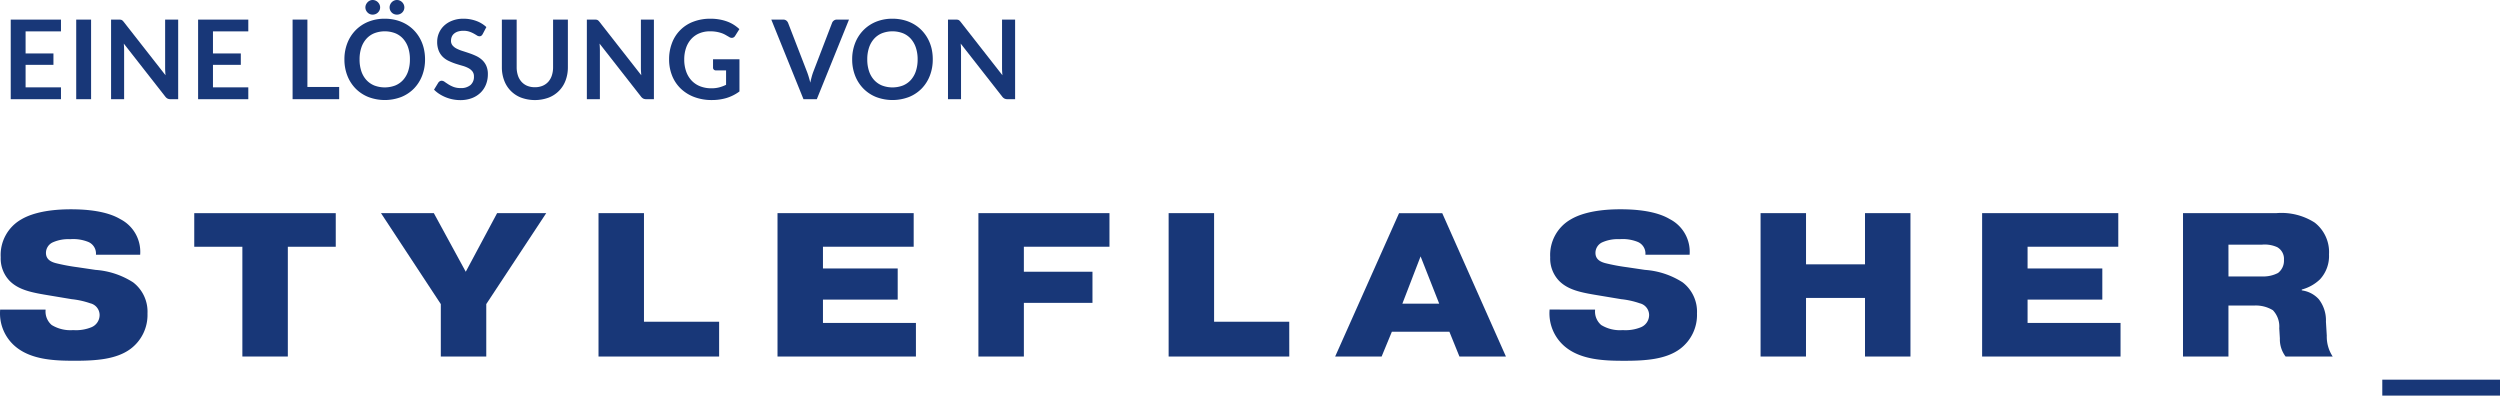 <?xml version="1.0" encoding="UTF-8" standalone="no"?>
<svg
   width="295.217"
   height="46.717"
   viewBox="0 0 295.217 46.717"
   version="1.1"
   id="svg58"
   sodipodi:docname="sf-solution.svg"
   inkscape:version="1.2.2 (b0a8486541, 2022-12-01)"
   xmlns:inkscape="http://www.inkscape.org/namespaces/inkscape"
   xmlns:sodipodi="http://sodipodi.sourceforge.net/DTD/sodipodi-0.dtd"
   xmlns="http://www.w3.org/2000/svg"
   xmlns:svg="http://www.w3.org/2000/svg">
  <defs
     id="defs62" />
  <sodipodi:namedview
     id="namedview60"
     pagecolor="#ffffff"
     bordercolor="#000000"
     borderopacity="0.25"
     inkscape:showpageshadow="2"
     inkscape:pageopacity="0.0"
     inkscape:pagecheckerboard="0"
     inkscape:deskcolor="#d1d1d1"
     showgrid="false"
     inkscape:zoom="4.8032463"
     inkscape:cx="147.60851"
     inkscape:cy="23.629852"
     inkscape:window-width="1920"
     inkscape:window-height="1163"
     inkscape:window-x="0"
     inkscape:window-y="0"
     inkscape:window-maximized="1"
     inkscape:current-layer="svg58" />
  <g
     style="isolation:isolate;fill:#183778;fill-opacity:1"
     id="g30">
    <g
       style="isolation:isolate;fill:#183778;fill-opacity:1"
       id="g28">
      <path
         d="M3.022,3.705V6.312H6.311V7.657H3.022v2.658H7.2v1.4H1.267v-9.4H7.2V3.705Z"
         style="fill:#183778;fill-opacity:1"
         id="path2" />
      <path
         d="M10.757,11.713H9v-9.4h1.755Z"
         style="fill:#183778;fill-opacity:1"
         id="path4" />
      <path
         d="M21.04,2.313v9.4h-.9a.8.8,0,0,1-.348-.068.806.806,0,0,1-.269-.231L14.618,5.147q.039.431.039.793v5.773H13.116v-9.4h.917a1.743,1.743,0,0,1,.192.01.5.5,0,0,1,.143.039.482.482,0,0,1,.12.085,1.287,1.287,0,0,1,.13.147l4.927,6.292c-.013-.153-.024-.3-.033-.449s-.012-.284-.012-.41V2.313Z"
         style="fill:#183778;fill-opacity:1"
         id="path6" />
      <path
         d="M25.148,3.705V6.312h3.289V7.657H25.148v2.658h4.173v1.4H23.393v-9.4h5.928V3.705Z"
         style="fill:#183778;fill-opacity:1"
         id="path8" />
      <path
         d="M40.051,10.27v1.443h-5.5v-9.4H36.3V10.27Z"
         style="fill:#183778;fill-opacity:1"
         id="path10" />
      <path
         d="M50.192,7.014a5.245,5.245,0,0,1-.341,1.914,4.5,4.5,0,0,1-.966,1.524,4.376,4.376,0,0,1-1.5,1,5.442,5.442,0,0,1-3.893,0,4.412,4.412,0,0,1-1.505-1,4.528,4.528,0,0,1-.972-1.524,5.225,5.225,0,0,1-.344-1.914A5.217,5.217,0,0,1,41.014,5.1a4.513,4.513,0,0,1,.972-1.525A4.443,4.443,0,0,1,43.491,2.57a5.071,5.071,0,0,1,1.943-.36,5.3,5.3,0,0,1,1.346.166,4.729,4.729,0,0,1,1.157.468,4.278,4.278,0,0,1,.946.734,4.481,4.481,0,0,1,.711.965A4.694,4.694,0,0,1,50.04,5.7,5.552,5.552,0,0,1,50.192,7.014Zm-1.787,0A4.3,4.3,0,0,0,48.2,5.626a2.974,2.974,0,0,0-.592-1.044,2.537,2.537,0,0,0-.932-.656,3.478,3.478,0,0,0-2.477,0,2.568,2.568,0,0,0-.936.656,2.947,2.947,0,0,0-.594,1.044,4.3,4.3,0,0,0-.208,1.388A4.3,4.3,0,0,0,42.666,8.4a2.912,2.912,0,0,0,.594,1.04,2.6,2.6,0,0,0,.936.654,3.492,3.492,0,0,0,2.477,0,2.567,2.567,0,0,0,.932-.654A2.938,2.938,0,0,0,48.2,8.4,4.3,4.3,0,0,0,48.405,7.014ZM44.888.877a.786.786,0,0,1-.071.332.894.894,0,0,1-.192.272.832.832,0,0,1-.283.183A.923.923,0,0,1,44,1.729a.831.831,0,0,1-.592-.248.94.94,0,0,1-.189-.272.8.8,0,0,1-.071-.332.814.814,0,0,1,.071-.334,1.007,1.007,0,0,1,.189-.28.922.922,0,0,1,.27-.192A.745.745,0,0,1,44,0a.838.838,0,0,1,.344.071.92.92,0,0,1,.283.192.956.956,0,0,1,.192.28A.8.8,0,0,1,44.888.877Zm2.861,0a.833.833,0,0,1-.069.332.864.864,0,0,1-.468.455.883.883,0,0,1-.334.065.9.9,0,0,1-.342-.065.816.816,0,0,1-.277-.183.854.854,0,0,1-.184-.272.815.815,0,0,1-.068-.332.828.828,0,0,1,.068-.334.914.914,0,0,1,.184-.28.9.9,0,0,1,.277-.192A.819.819,0,0,1,46.878,0a.8.8,0,0,1,.334.071.943.943,0,0,1,.28.192.907.907,0,0,1,.188.28A.846.846,0,0,1,47.749.877Z"
         style="fill:#183778;fill-opacity:1"
         id="path12" />
      <path
         d="M57,4.023a.625.625,0,0,1-.166.2.371.371,0,0,1-.218.061.564.564,0,0,1-.3-.1c-.106-.068-.232-.142-.38-.225a3.217,3.217,0,0,0-.516-.224,2.188,2.188,0,0,0-.7-.1,2.094,2.094,0,0,0-.636.087,1.315,1.315,0,0,0-.458.244.969.969,0,0,0-.277.374,1.236,1.236,0,0,0-.091.477.834.834,0,0,0,.185.553,1.54,1.54,0,0,0,.491.377,4.5,4.5,0,0,0,.7.279c.259.082.526.17.8.264a7.587,7.587,0,0,1,.8.324,2.78,2.78,0,0,1,.7.469,2.12,2.12,0,0,1,.491.691,2.4,2.4,0,0,1,.185,1,3.24,3.24,0,0,1-.218,1.192,2.748,2.748,0,0,1-.637.969,3,3,0,0,1-1.024.65,3.791,3.791,0,0,1-1.384.236,4.424,4.424,0,0,1-.884-.087,4.633,4.633,0,0,1-.835-.25,4.482,4.482,0,0,1-.751-.39,3.558,3.558,0,0,1-.624-.507l.513-.839a.552.552,0,0,1,.169-.152.43.43,0,0,1,.221-.062.62.62,0,0,1,.352.133c.125.089.275.188.448.3a3.577,3.577,0,0,0,.607.3,2.342,2.342,0,0,0,.836.133,1.711,1.711,0,0,0,1.157-.355,1.269,1.269,0,0,0,.41-1.016.941.941,0,0,0-.186-.605,1.491,1.491,0,0,0-.49-.393,3.58,3.58,0,0,0-.7-.27c-.26-.074-.525-.154-.793-.24A6.942,6.942,0,0,1,53,7.2a2.568,2.568,0,0,1-.7-.474,2.144,2.144,0,0,1-.49-.732,2.775,2.775,0,0,1-.185-1.082,2.6,2.6,0,0,1,.8-1.865,2.9,2.9,0,0,1,.962-.6A3.525,3.525,0,0,1,54.7,2.21a4.391,4.391,0,0,1,1.534.26,3.479,3.479,0,0,1,1.2.728Z"
         style="fill:#183778;fill-opacity:1"
         id="path14" />
      <path
         d="M63.166,10.3a2.321,2.321,0,0,0,.907-.169,1.877,1.877,0,0,0,.673-.475,2.128,2.128,0,0,0,.419-.741,3.063,3.063,0,0,0,.146-.975V2.313h1.748v5.63a4.354,4.354,0,0,1-.269,1.55,3.44,3.44,0,0,1-2,2.034,4.73,4.73,0,0,1-3.256,0,3.433,3.433,0,0,1-2-2.034,4.333,4.333,0,0,1-.27-1.55V2.313h1.748V7.937a3.032,3.032,0,0,0,.147.974,2.072,2.072,0,0,0,.423.744,1.866,1.866,0,0,0,.675.479A2.324,2.324,0,0,0,63.166,10.3Z"
         style="fill:#183778;fill-opacity:1"
         id="path16" />
      <path
         d="M77.218,2.313v9.4h-.9a.8.8,0,0,1-.348-.068.818.818,0,0,1-.27-.231L70.8,5.147q.039.431.039.793v5.773H69.3v-9.4h.916a1.724,1.724,0,0,1,.191.01.488.488,0,0,1,.144.039.482.482,0,0,1,.12.085,1.392,1.392,0,0,1,.13.147l4.926,6.292c-.012-.153-.023-.3-.032-.449s-.013-.284-.013-.41V2.313Z"
         style="fill:#183778;fill-opacity:1"
         id="path18" />
      <path
         d="M87.32,7v3.8a5.012,5.012,0,0,1-1.524.77,6,6,0,0,1-1.733.243,5.766,5.766,0,0,1-2.083-.357,4.654,4.654,0,0,1-1.593-.994A4.369,4.369,0,0,1,79.37,8.944a5.111,5.111,0,0,1-.358-1.93,5.322,5.322,0,0,1,.345-1.944,4.284,4.284,0,0,1,2.516-2.509A5.56,5.56,0,0,1,83.9,2.21a5.9,5.9,0,0,1,1.068.091,5.371,5.371,0,0,1,.924.25,4.024,4.024,0,0,1,.777.387,4.73,4.73,0,0,1,.643.5l-.5.793a.473.473,0,0,1-.3.231.551.551,0,0,1-.411-.094c-.142-.083-.286-.165-.428-.247a2.84,2.84,0,0,0-.478-.215,4.023,4.023,0,0,0-.592-.149,4.342,4.342,0,0,0-.757-.059,3.222,3.222,0,0,0-1.257.235,2.66,2.66,0,0,0-.959.669,3.032,3.032,0,0,0-.612,1.046A4.134,4.134,0,0,0,80.8,7.014a4.185,4.185,0,0,0,.231,1.439,3.011,3.011,0,0,0,.649,1.072,2.792,2.792,0,0,0,1.011.67,3.607,3.607,0,0,0,1.32.231,3.548,3.548,0,0,0,.929-.111,4.463,4.463,0,0,0,.8-.3v-1.7H84.557a.353.353,0,0,1-.263-.094.314.314,0,0,1-.094-.231V7Z"
         style="fill:#183778;fill-opacity:1"
         id="path20" />
      <path
         d="M100.255,2.313l-3.8,9.4H94.88l-3.8-9.4h1.4a.589.589,0,0,1,.371.112.682.682,0,0,1,.215.285l2.216,5.733c.074.187.144.392.212.615s.131.456.191.7q.078-.365.169-.7a6.174,6.174,0,0,1,.2-.615l2.2-5.733a.609.609,0,0,1,.2-.272.576.576,0,0,1,.374-.125Z"
         style="fill:#183778;fill-opacity:1"
         id="path22" />
      <path
         d="M110.147,7.014a5.245,5.245,0,0,1-.341,1.914,4.5,4.5,0,0,1-.965,1.524,4.376,4.376,0,0,1-1.5,1,5.445,5.445,0,0,1-3.894,0,4.412,4.412,0,0,1-1.5-1,4.528,4.528,0,0,1-.972-1.524,5.225,5.225,0,0,1-.344-1.914,5.217,5.217,0,0,1,.344-1.914,4.513,4.513,0,0,1,.972-1.525,4.443,4.443,0,0,1,1.5-1.005,5.071,5.071,0,0,1,1.943-.36,5.3,5.3,0,0,1,1.346.166,4.729,4.729,0,0,1,1.157.468,4.278,4.278,0,0,1,.946.734,4.518,4.518,0,0,1,.712.965A4.732,4.732,0,0,1,110,5.7,5.552,5.552,0,0,1,110.147,7.014Zm-1.787,0a4.3,4.3,0,0,0-.208-1.388,2.974,2.974,0,0,0-.592-1.044,2.537,2.537,0,0,0-.932-.656,3.478,3.478,0,0,0-2.477,0,2.556,2.556,0,0,0-.935.656,2.934,2.934,0,0,0-.595,1.044,4.3,4.3,0,0,0-.208,1.388,4.3,4.3,0,0,0,.208,1.387,2.9,2.9,0,0,0,.595,1.04,2.587,2.587,0,0,0,.935.654,3.492,3.492,0,0,0,2.477,0,2.567,2.567,0,0,0,.932-.654,2.938,2.938,0,0,0,.592-1.04A4.3,4.3,0,0,0,108.36,7.014Z"
         style="fill:#183778;fill-opacity:1"
         id="path24" />
      <path
         d="M119.871,2.313v9.4h-.9a.792.792,0,0,1-.347-.068.811.811,0,0,1-.271-.231l-4.907-6.267q.039.431.039.793v5.773h-1.54v-9.4h.916a1.71,1.71,0,0,1,.191.01.488.488,0,0,1,.144.039.482.482,0,0,1,.12.085,1.392,1.392,0,0,1,.13.147l4.927,6.292c-.013-.153-.024-.3-.033-.449s-.012-.284-.012-.41V2.313Z"
         style="fill:#183778;fill-opacity:1"
         id="path26" />
    </g>
  </g>
  <path
     d="M5.38,36.562v.1a2.093,2.093,0,0,0,.725,1.718,4.24,4.24,0,0,0,2.539.6,4.811,4.811,0,0,0,2.152-.338,1.561,1.561,0,0,0,.967-1.451,1.432,1.432,0,0,0-1.112-1.378,9.7,9.7,0,0,0-2.176-.483l-2.463-.411c-2.059-.339-3.727-.606-4.863-1.741A3.811,3.811,0,0,1,.084,30.371,4.827,4.827,0,0,1,2.527,25.9c.7-.411,2.369-1.185,5.851-1.185,3.264,0,4.933.629,5.827,1.161a4.334,4.334,0,0,1,2.346,4.207H11.329a1.489,1.489,0,0,0-.871-1.5,4.766,4.766,0,0,0-2.177-.338,4.524,4.524,0,0,0-2.031.365,1.374,1.374,0,0,0-.823,1.255c0,.846.725,1.088,1.161,1.209a23.235,23.235,0,0,0,2.587.484l2.1.312a9.437,9.437,0,0,1,4.449,1.475,4.364,4.364,0,0,1,1.693,3.676A5,5,0,0,1,15.412,41.2c-1.692,1.258-4.159,1.4-6.577,1.4-2.273,0-5.15-.073-7.06-1.718A5.114,5.114,0,0,1,.012,36.658v-.1Z"
     style="fill:#183778;fill-opacity:1"
     id="path32" />
  <path
     d="M22.939,29.139V25.172H39.648v3.967H33.989V42.1H28.621V29.139Z"
     style="fill:#183778;fill-opacity:1"
     id="path34" />
  <path
     d="M58.7,25.172h5.8L57.422,35.908V42.1H52.054v-6.19L44.993,25.172h6.239L55,32.09Z"
     style="fill:#183778;fill-opacity:1"
     id="path36" />
  <path
     d="M84.919,42.1H70.677V25.172h5.368V37.99h8.874Z"
     style="fill:#183778;fill-opacity:1"
     id="path38" />
  <path
     d="M106.007,31.7v3.676H97.181v2.756h10.978V42.1H91.814V25.172h16.08v3.967H97.181V31.7Z"
     style="fill:#183778;fill-opacity:1"
     id="path40" />
  <path
     d="M129.006,32.09v3.676h-8.1V42.1h-5.368V25.172h15.476v3.967H120.905V32.09Z"
     style="fill:#183778;fill-opacity:1"
     id="path42" />
  <path
     d="M152.247,42.1H138V25.172h5.368V37.99h8.875Z"
     style="fill:#183778;fill-opacity:1"
     id="path44" />
  <path
     d="M163.152,42.1h-5.487l7.544-16.926h5.1l7.52,16.926h-5.49l-1.185-2.926H164.36Zm6.8-6.239-2.2-5.585L165.6,35.859Z"
     style="fill:#183778;fill-opacity:1"
     id="path46" />
  <path
     d="M188.355,36.562v.1a2.091,2.091,0,0,0,.726,1.718,4.224,4.224,0,0,0,2.539.6,4.811,4.811,0,0,0,2.152-.338,1.561,1.561,0,0,0,.967-1.451,1.433,1.433,0,0,0-1.113-1.378,9.71,9.71,0,0,0-2.177-.483l-2.466-.411c-2.055-.339-3.724-.6-4.861-1.741a3.81,3.81,0,0,1-1.063-2.8A4.83,4.83,0,0,1,185.5,25.9c.7-.413,2.369-1.187,5.851-1.187,3.264,0,4.933.629,5.827,1.161a4.335,4.335,0,0,1,2.343,4.207H194.3a1.487,1.487,0,0,0-.869-1.5,4.775,4.775,0,0,0-2.176-.338,4.523,4.523,0,0,0-2.031.364,1.375,1.375,0,0,0-.822,1.258c0,.846.725,1.088,1.161,1.209a23.235,23.235,0,0,0,2.587.484l2.1.312a9.437,9.437,0,0,1,4.449,1.475,4.364,4.364,0,0,1,1.693,3.676,5,5,0,0,1-2.007,4.183c-1.693,1.258-4.159,1.4-6.578,1.4-2.273,0-5.15-.073-7.06-1.718a5.12,5.12,0,0,1-1.766-4.232v-.1Z"
     style="fill:#183778;fill-opacity:1"
     id="path48" />
  <path
     d="M213.263,42.1H207.9V25.172h5.368v6.045h6.964V25.172H225.6V42.1h-5.368V35.183h-6.964Z"
     style="fill:#183778;fill-opacity:1"
     id="path50" />
  <path
     d="M248.256,31.7v3.676H239.43v2.756h10.978V42.1H234.062V25.172h16.08v3.967H239.43V31.7Z"
     style="fill:#183778;fill-opacity:1"
     id="path52" />
  <path
     d="M257.785,25.172h10.978a7.28,7.28,0,0,1,4.57,1.112,4.41,4.41,0,0,1,1.692,3.749,4.062,4.062,0,0,1-1.063,2.95,4.924,4.924,0,0,1-2.153,1.207v.1a3.291,3.291,0,0,1,2.007,1.041,4.053,4.053,0,0,1,.846,2.66l.1,1.644a4.25,4.25,0,0,0,.7,2.467H269.9a3.339,3.339,0,0,1-.677-2.129l-.073-1.209a2.79,2.79,0,0,0-.749-2.128,3.873,3.873,0,0,0-2.2-.556h-3.051V42.1h-5.367Zm5.368,7.472h3.966a3.751,3.751,0,0,0,1.886-.411,1.821,1.821,0,0,0,.7-1.548,1.58,1.58,0,0,0-.8-1.5,3.6,3.6,0,0,0-1.838-.29H263.15Z"
     style="fill:#183778;fill-opacity:1"
     id="path54" />
  <path
     d="M281.317,44.831h13.9v1.886h-13.9Z"
     style="fill:#183778;fill-opacity:1"
     id="path56" />
</svg>
